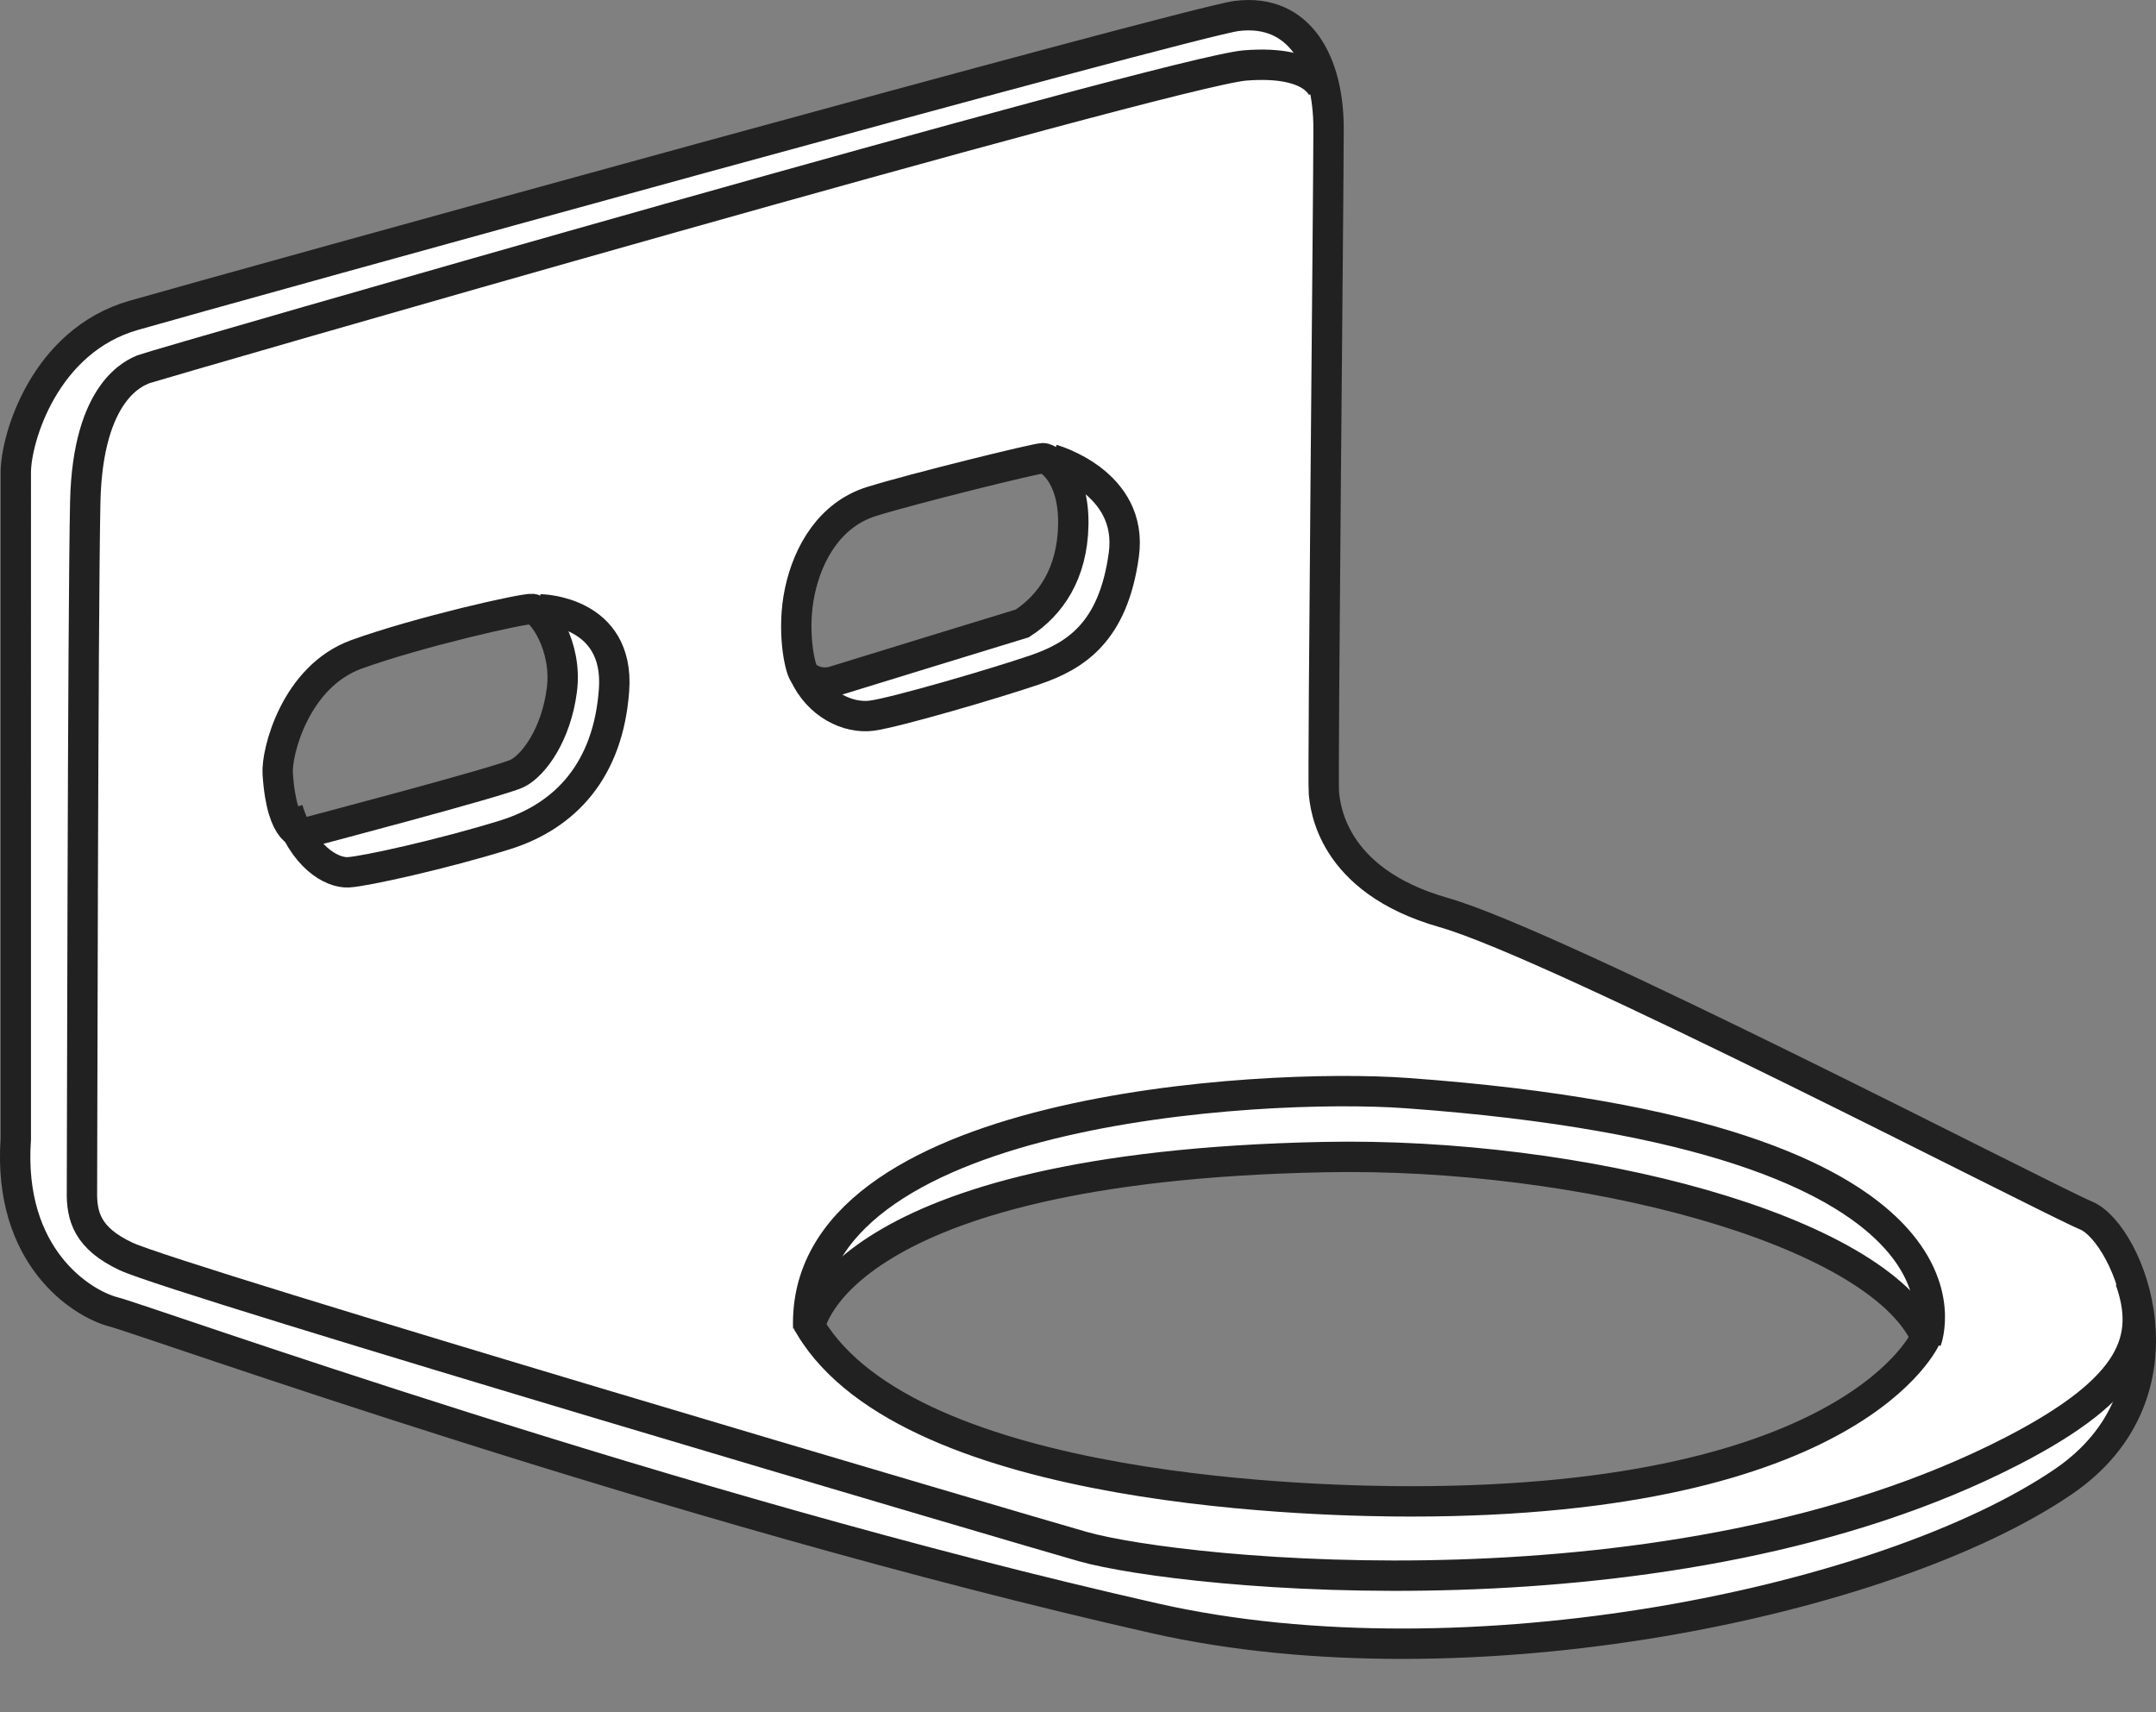 <?xml version="1.0" encoding="iso-8859-1"?>
<!-- Generator: Adobe Illustrator 28.1.0, SVG Export Plug-In . SVG Version: 6.00 Build 0)  -->
<svg version="1.1" id="image_1_" xmlns="http://www.w3.org/2000/svg" xmlns:xlink="http://www.w3.org/1999/xlink" x="0px" y="0px"
	 width="56.8px" height="45.1px" viewBox="0 0 56.8 45.1" enable-background="new 0 0 56.8 45.1" xml:space="preserve">
<rect x="0" y="0" width="56.8" height="45.1" fill="#808080" stroke="none"/>
<path fill="#FFFFFF" stroke="#222121" stroke-width="0.8" stroke-miterlimit="10" d="M54.962,32.022
	c-1.128-0.477-13.951-7.138-16.93-7.984s-3.118-2.821-3.154-3.15c-0.036-0.33,0.123-15.791,0.123-17.505
	s-0.738-3.169-2.415-2.963C31.39,0.566,5.863,7.635,3.519,8.308c-2.343,0.673-3.103,3.233-3.103,4.144V30.005
	c-0.217,3.103,1.736,4.339,2.582,4.556s14.667,5.186,27.425,8.071c8.238,1.863,19.288-0.435,23.931-3.597
	C57.807,36.683,56.09,32.499,54.962,32.022z M14.802,18.18c-0.152,1.172-0.738,1.975-1.172,2.192
	c-0.434,0.217-5.641,1.584-5.641,1.584s-0.564,0.108-0.673-1.584c-0.035-0.542,0.456-2.551,2.083-3.137
	s4.388-1.215,4.627-1.193C14.264,16.062,14.954,17.008,14.802,18.18z M21.072,15.576
	c0.217-1.02,0.803-2.026,1.888-2.365c1.085-0.339,4.342-1.141,4.516-1.141s0.822,0.447,0.8,1.749
	s-0.608,2.126-1.345,2.604c0,0-4.541,1.39-4.947,1.519c-0.373,0.118-0.7-0.052-0.808-0.204
	C21.067,17.585,20.855,16.596,21.072,15.576z M37.171,39.551c-2.083,0-13.163-0.148-15.832-4.609
	c0,0,0.666-4.2,13.539-4.461c6.772-0.137,14.551,1.888,15.861,4.747C50.739,35.228,48.887,39.551,37.171,39.551z"/>
<path fill="none" stroke="#222121" stroke-width="0.8" stroke-miterlimit="10" d="M34.88,2.427c0,0-0.145-0.855-2.076-0.703
	S3.969,9.643,3.774,9.729c-0.195,0.087-1.463,0.534-1.528,3.494S2.163,31.174,2.159,31.392
	c-0.011,0.651,0.144,1.23,1.164,1.707c1.353,0.633,23.763,7.235,25.206,7.643
	c2.647,0.747,15.578,2.063,24.474-2.515c3.267-1.681,3.655-2.985,3.115-4.513"/>
<path fill="none" stroke="#222121" stroke-width="0.8" stroke-miterlimit="10" d="M50.751,35.314c0,0,2.079-5.382-13.7-6.519
	c-3.839-0.277-15.948,0.4-15.758,6.194"/>
<path fill="none" stroke="#222121" stroke-width="0.8" stroke-miterlimit="10" d="M27.727,12.104c0,0,2.144,0.594,1.88,2.513
	c-0.282,2.044-1.272,2.665-2.357,3.034c-1.085,0.369-3.645,1.114-4.274,1.201c-0.629,0.087-1.425-0.289-1.793-1.113"
	/>
<path fill="none" stroke="#222121" stroke-width="0.8" stroke-miterlimit="10" d="M14.232,16.052c0,0,2.097,0.022,1.945,2.126
	s-1.272,3.318-2.878,3.817s-3.688,0.962-4.122,0.984c-0.434,0.022-1.202-0.396-1.593-1.654"/>
<path fill="none" stroke="#222121" stroke-width="0.8" stroke-miterlimit="10" d="M17.378,45.1"/>
</svg>
